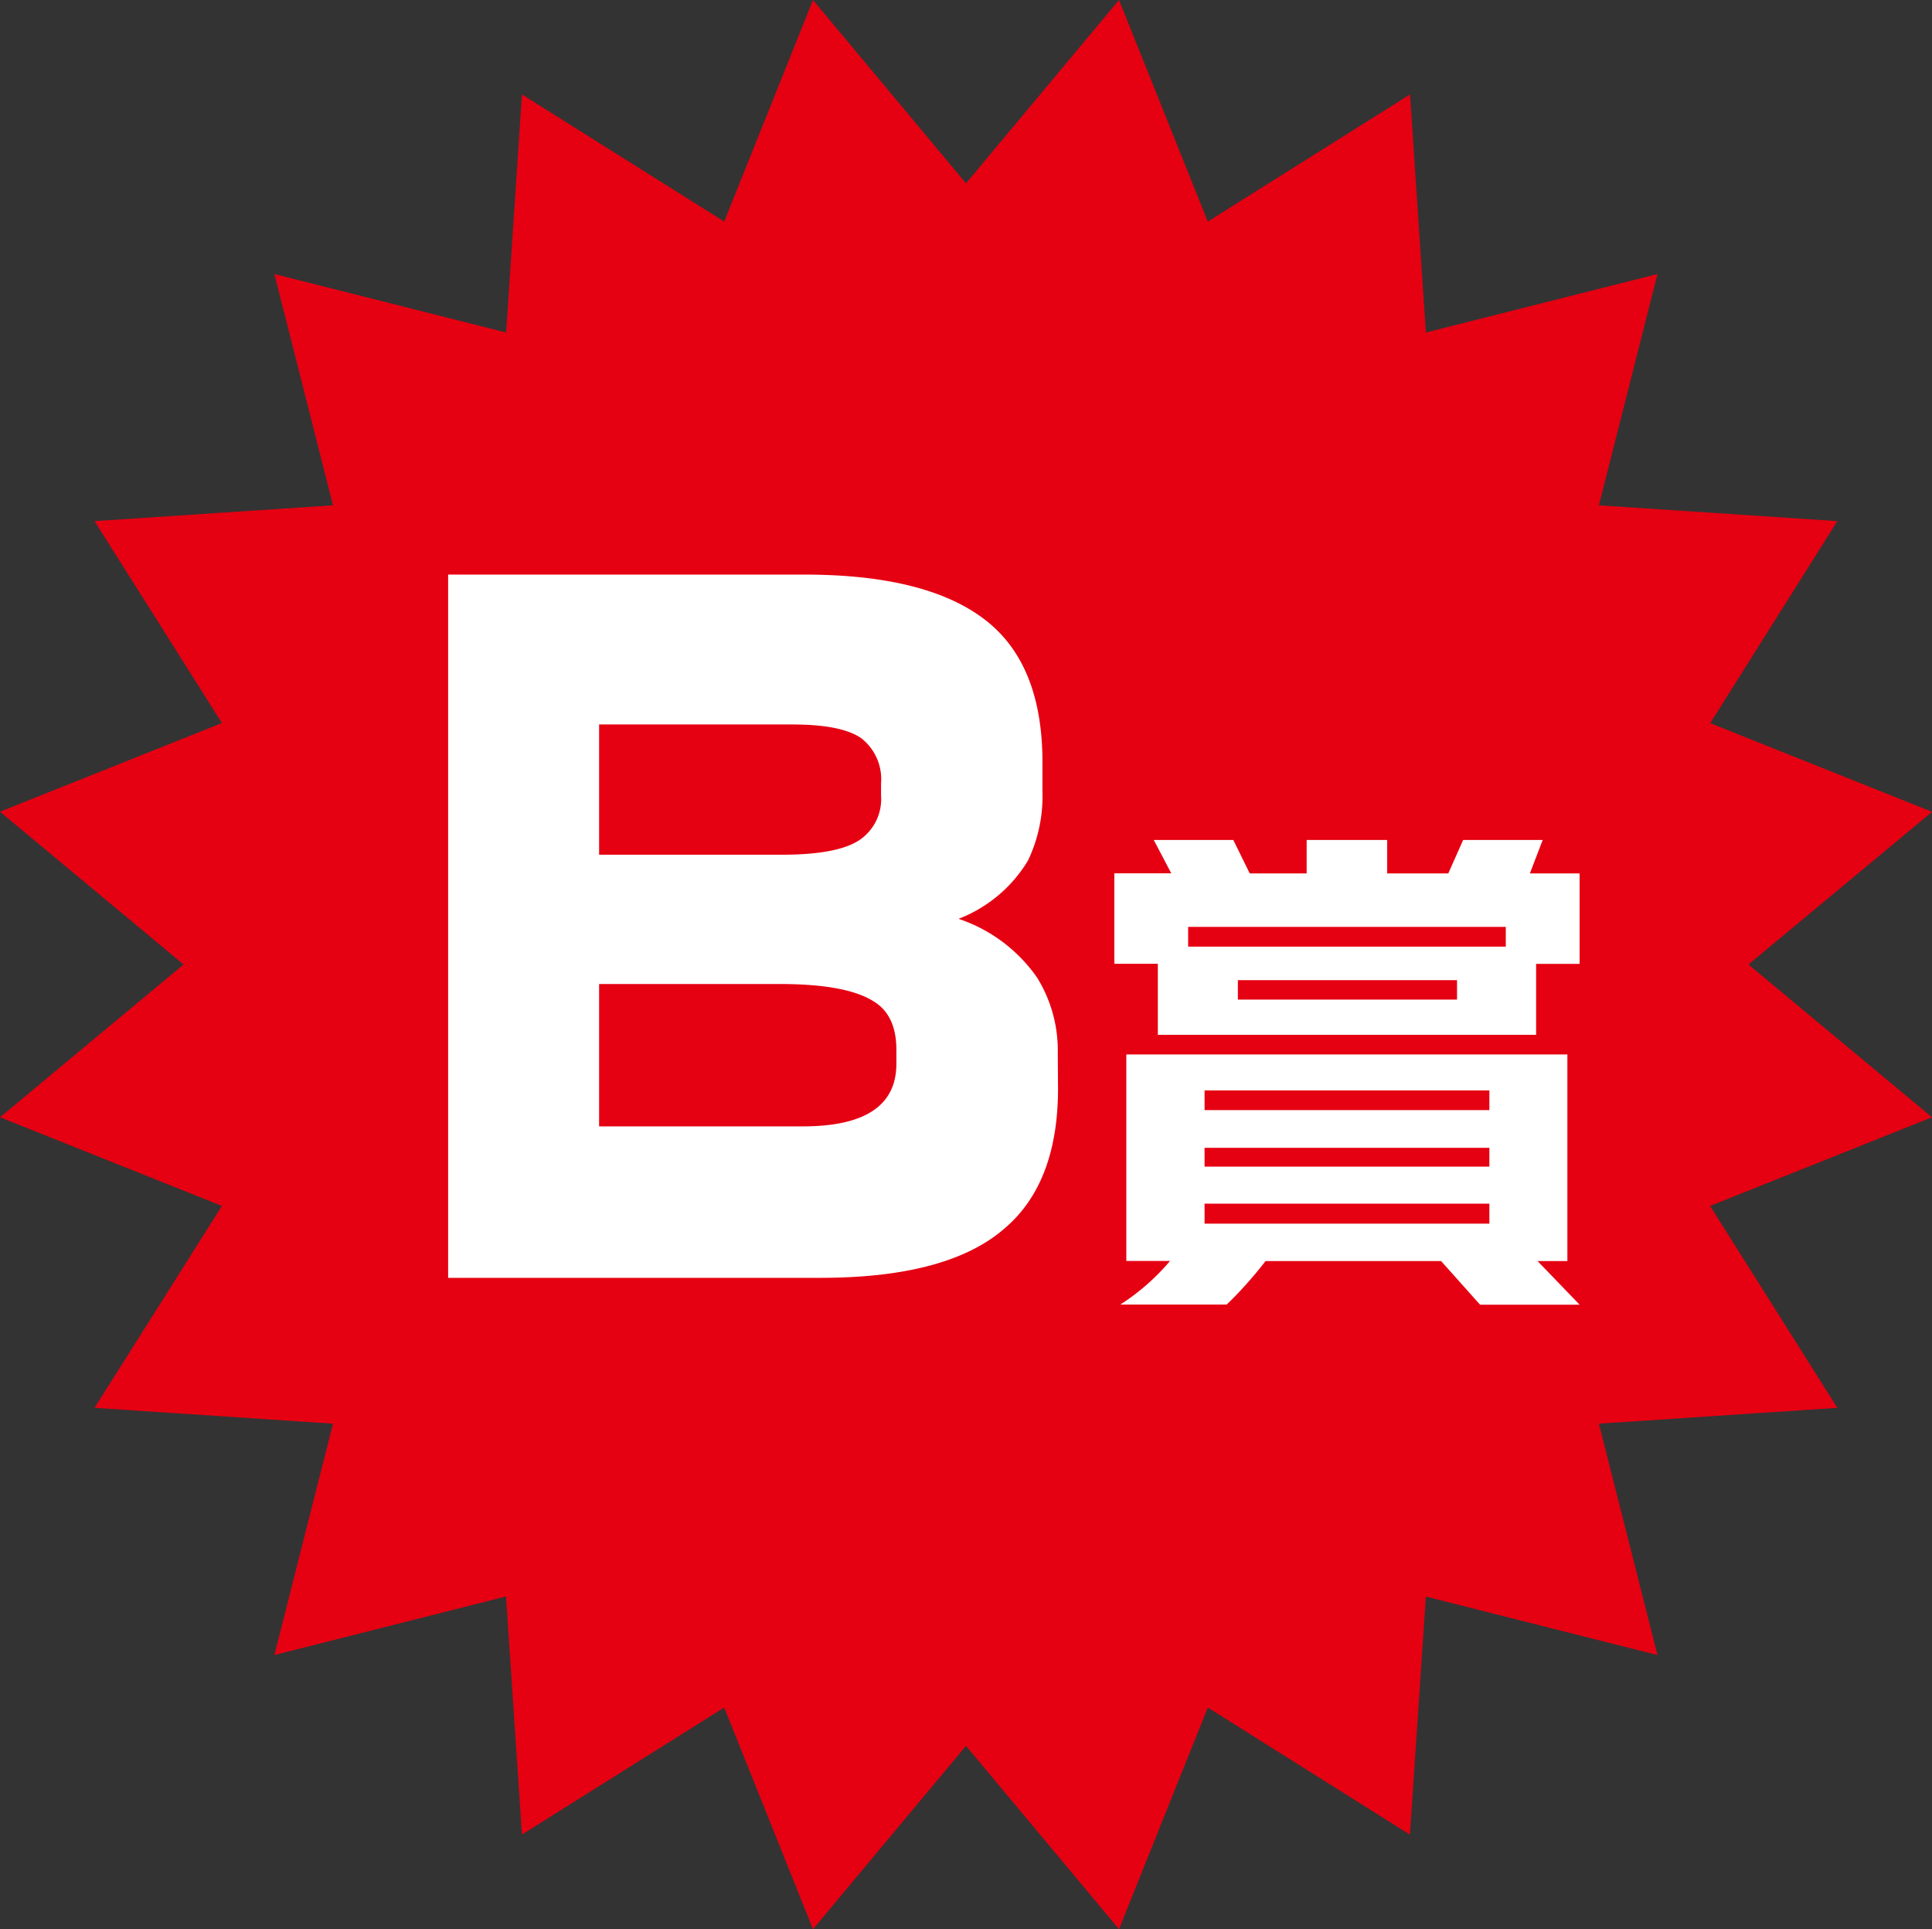 <svg xmlns="http://www.w3.org/2000/svg" width="161.24" height="160.98" viewBox="0 0 161.24 160.98"><rect x="0" y="0" width="161.24" height="160.98" fill="#333333" stroke="none"/><defs><style>.cls-1{fill:#e50012;}.cls-2{fill:#fff;}</style></defs><title>present-B_mark</title><g id="レイヤー_2" data-name="レイヤー 2"><g id="レイヤー_1-2" data-name="レイヤー 1"><path class="cls-1" d="M80.62,15.3,93.39,0l7.41,18.49L117.68,7.88,119,27.75l19.33-4.88-4.89,19.3,19.9,1.32L142.73,60.35l18.52,7.4L145.92,80.49l15.32,12.75-18.52,7.4,10.62,16.85-19.9,1.32,4.89,19.31L119,133.24l-1.33,19.87L100.8,142.5,93.39,161l-12.77-15.3L67.85,161,60.44,142.5,43.56,153.1l-1.33-19.87L22.9,138.12l4.89-19.31-19.9-1.32,10.63-16.85L0,93.24,15.32,80.49,0,67.74l18.52-7.4L7.89,43.49l19.9-1.32L22.9,22.87l19.34,4.88L43.56,7.88,60.44,18.49,67.85,0Z"/><path class="cls-2" d="M88.3,90.84q0,7.86-4.43,11.65-4.71,4.14-15.35,4.15H37.4V47.95H67.1q10.63,0,15.49,4.08Q87,55.74,87,63.6v2.5a12.39,12.39,0,0,1-1.21,5.72A11.65,11.65,0,0,1,80,76.68a13,13,0,0,1,6.57,4.93,11.55,11.55,0,0,1,1.71,6.29ZM73.53,66.39v-1a4.34,4.34,0,0,0-1.61-3.75q-1.61-1.18-5.82-1.18H50V71.33H65.24q4.57,0,6.42-1.18A4.12,4.12,0,0,0,73.53,66.39Zm1.28,22.38V87.62q0-2.93-1.93-4.07-2.28-1.43-7.78-1.43H50V94H67Q74.81,94,74.81,88.77Z"/><path class="cls-2" d="M102.93,70.1l1.37,2.79h4.75V70.1h6.72v2.79h5.1l1.24-2.79h6.64l-1.07,2.79h4.15v7.55H128.2v5.92H96.63V80.43H93V72.88h4.75L96.29,70.1ZM130.81,88v17.24h-2.49l3.51,3.64h-8.31l-3.25-3.64H105.62q-.77,1-1.67,2t-1.58,1.63H93.5a18.53,18.53,0,0,0,4.15-3.64H94V88ZM99.16,79h26.51V77.35H99.16Zm1.37,13.64H124.3V91H100.53Zm0,4.72H124.3V95.79H100.53Zm0,4.76H124.3v-1.67H100.53Zm2.78-18.7H121.6V81.8H103.31Z"/></g></g></svg>
